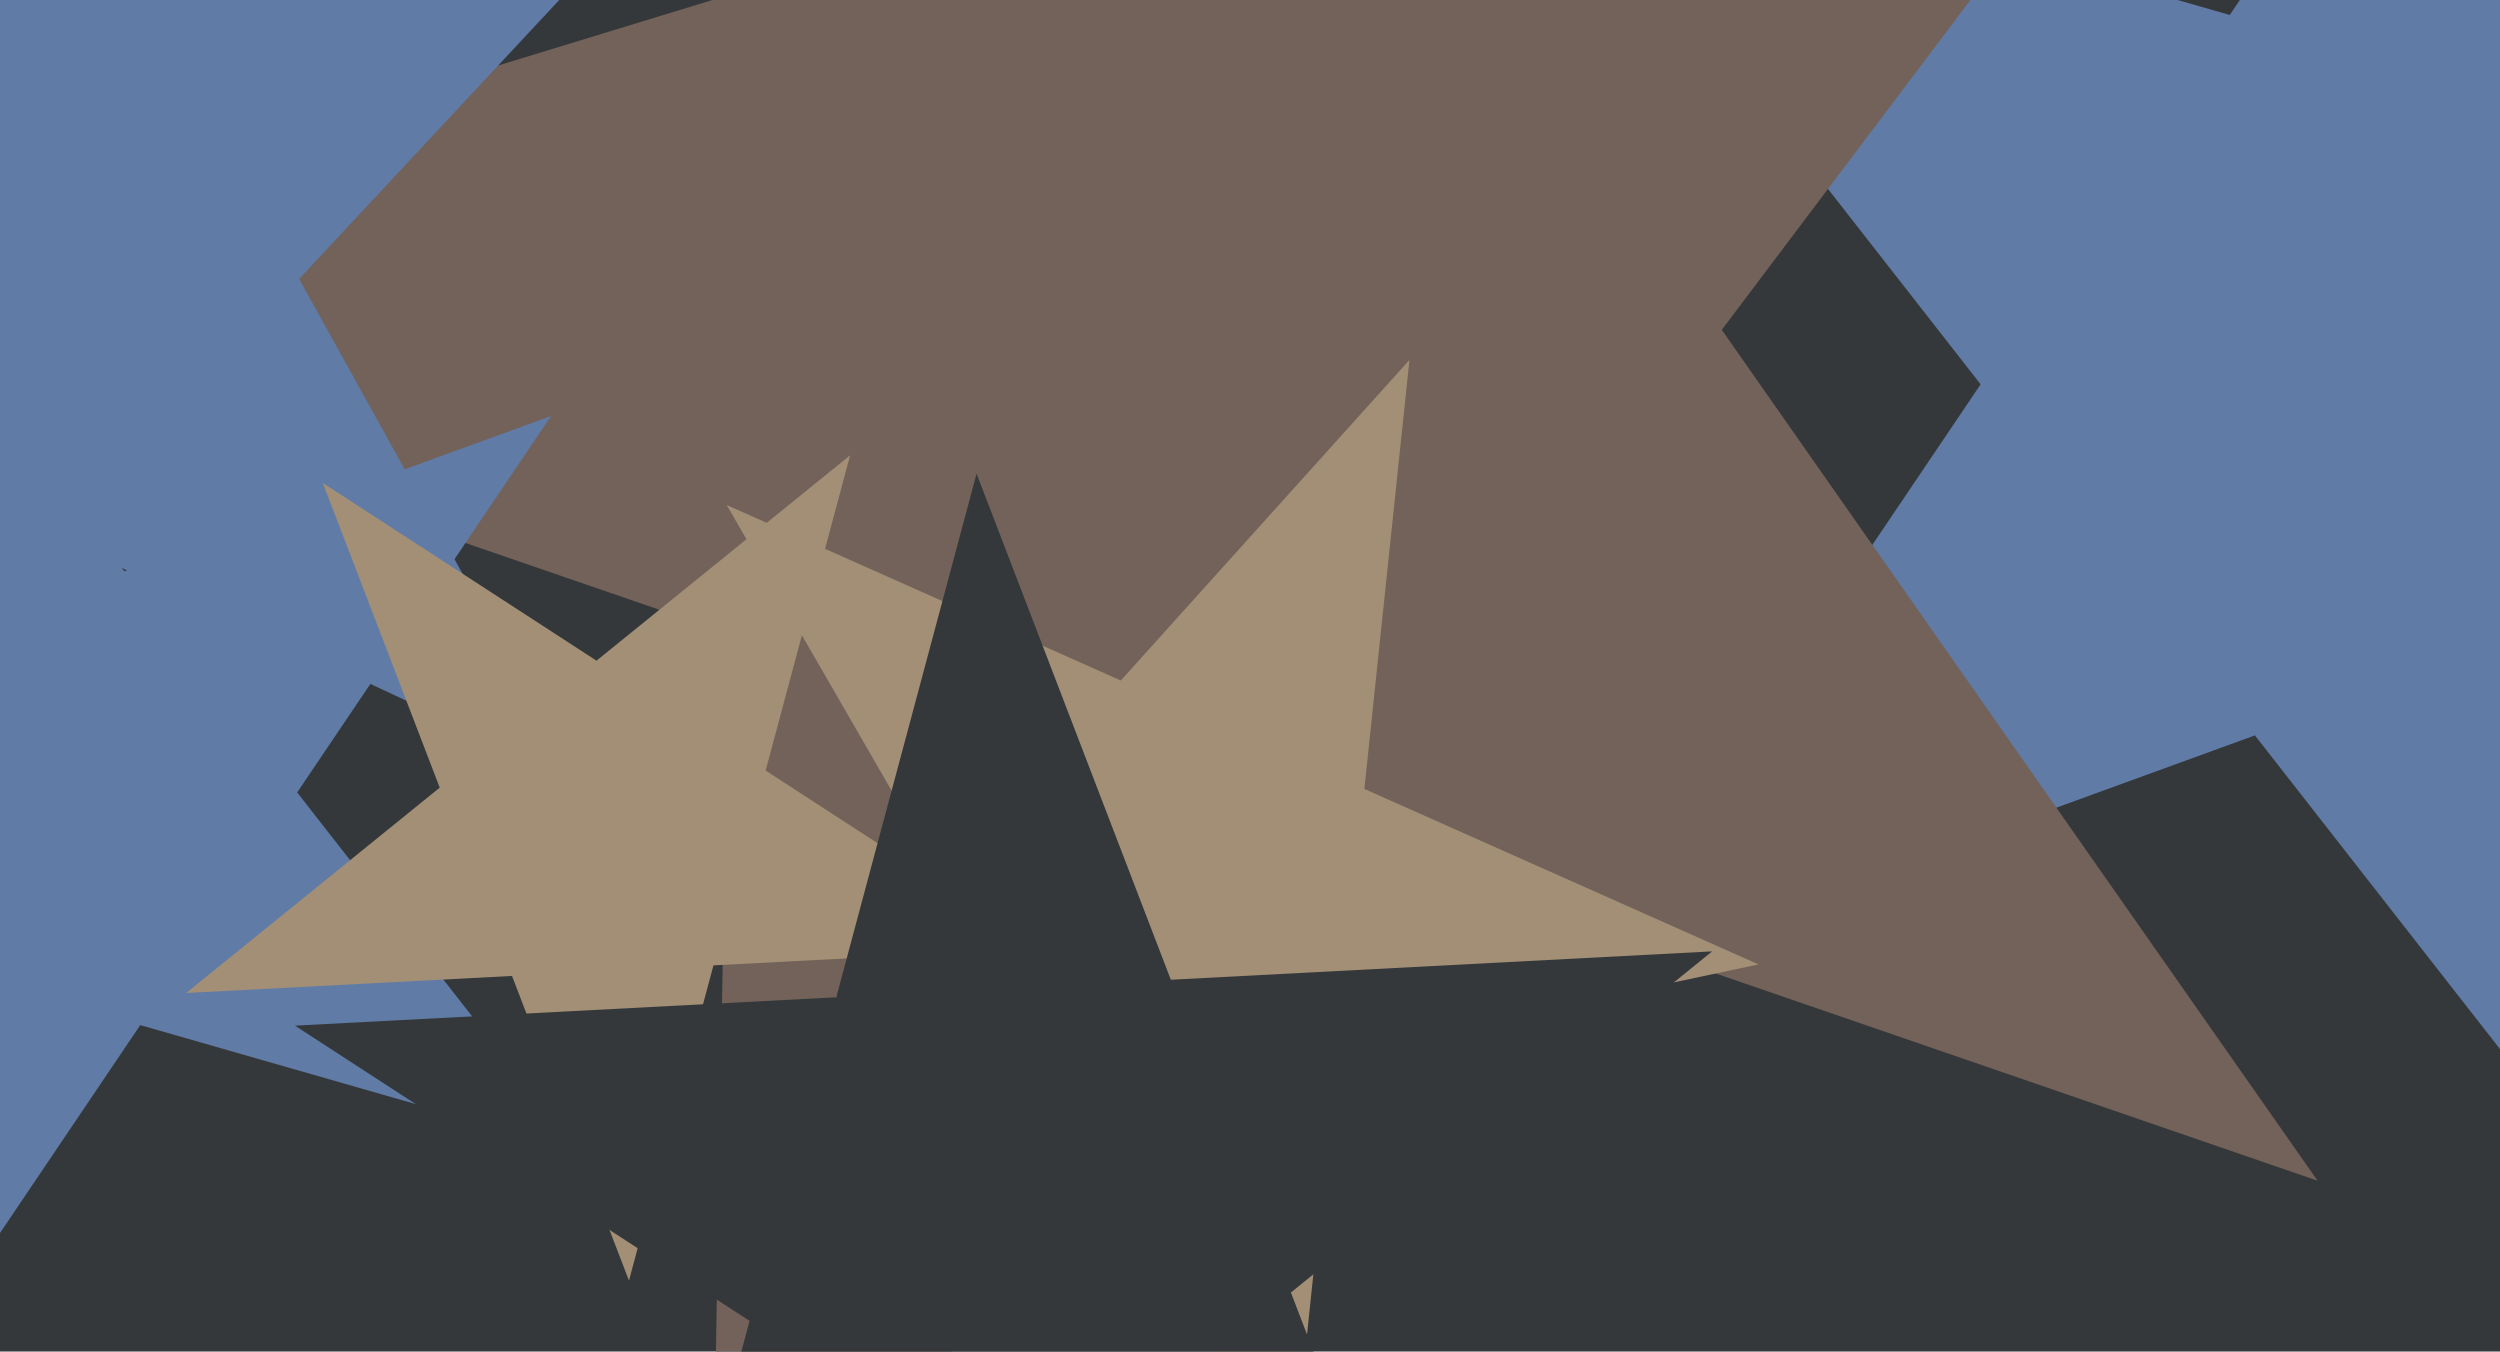 <svg xmlns="http://www.w3.org/2000/svg" width="640px" height="346px">
  <rect width="640" height="346" fill="rgb(52,56,58)"/>
  <polygon points="690.873,333.682 577.258,188.261 403.845,251.378 507.04,98.386 393.424,-47.035 570.817,3.832 674.012,-149.16 680.452,35.269 857.845,86.136 684.433,149.253" fill="rgb(95,123,166)"/>
  <polygon points="593.301,302.264 341.873,215.691 181.842,428.06 186.483,162.186 -64.944,75.612 189.351,-2.133 193.992,-268.008 346.514,-50.183 600.81,-127.929 440.778,84.44" fill="rgb(114,98,89)"/>
  <polygon points="450.167,246.888 342.146,269.849 330.603,379.678 275.385,284.039 167.364,307.0 241.259,224.931 186.042,129.292 286.929,174.21 360.824,92.141 349.28,201.971" fill="rgb(162,143,118)"/>
  <polygon points="147.733,199.764 14.722,137.74 -85.369,245.074 -67.483,99.407 -200.494,37.382 -56.429,9.379 -38.543,-136.289 32.608,-7.928 176.673,-35.932 76.582,71.403" fill="rgb(95,123,166)"/>
  <polygon points="147.646,294.471 35.902,262.429 -29.102,358.802 -33.159,242.626 -144.903,210.584 -35.666,170.825 -39.723,54.649 31.845,146.253 141.082,106.494 76.077,202.867" fill="rgb(95,123,166)"/>
  <polygon points="266.081,242.764 182.644,247.137 161.019,327.842 131.076,249.84 47.638,254.212 112.571,201.631 82.628,123.628 152.701,169.134 217.633,116.553 196.009,197.258" fill="rgb(162,143,118)"/>
  <polygon points="380.2,460.435 263.818,384.856 155.974,472.186 191.89,338.145 75.508,262.566 214.088,255.303 250.004,121.262 299.734,250.814 438.314,243.552 330.47,330.882" fill="rgb(52,56,58)"/>
</svg>